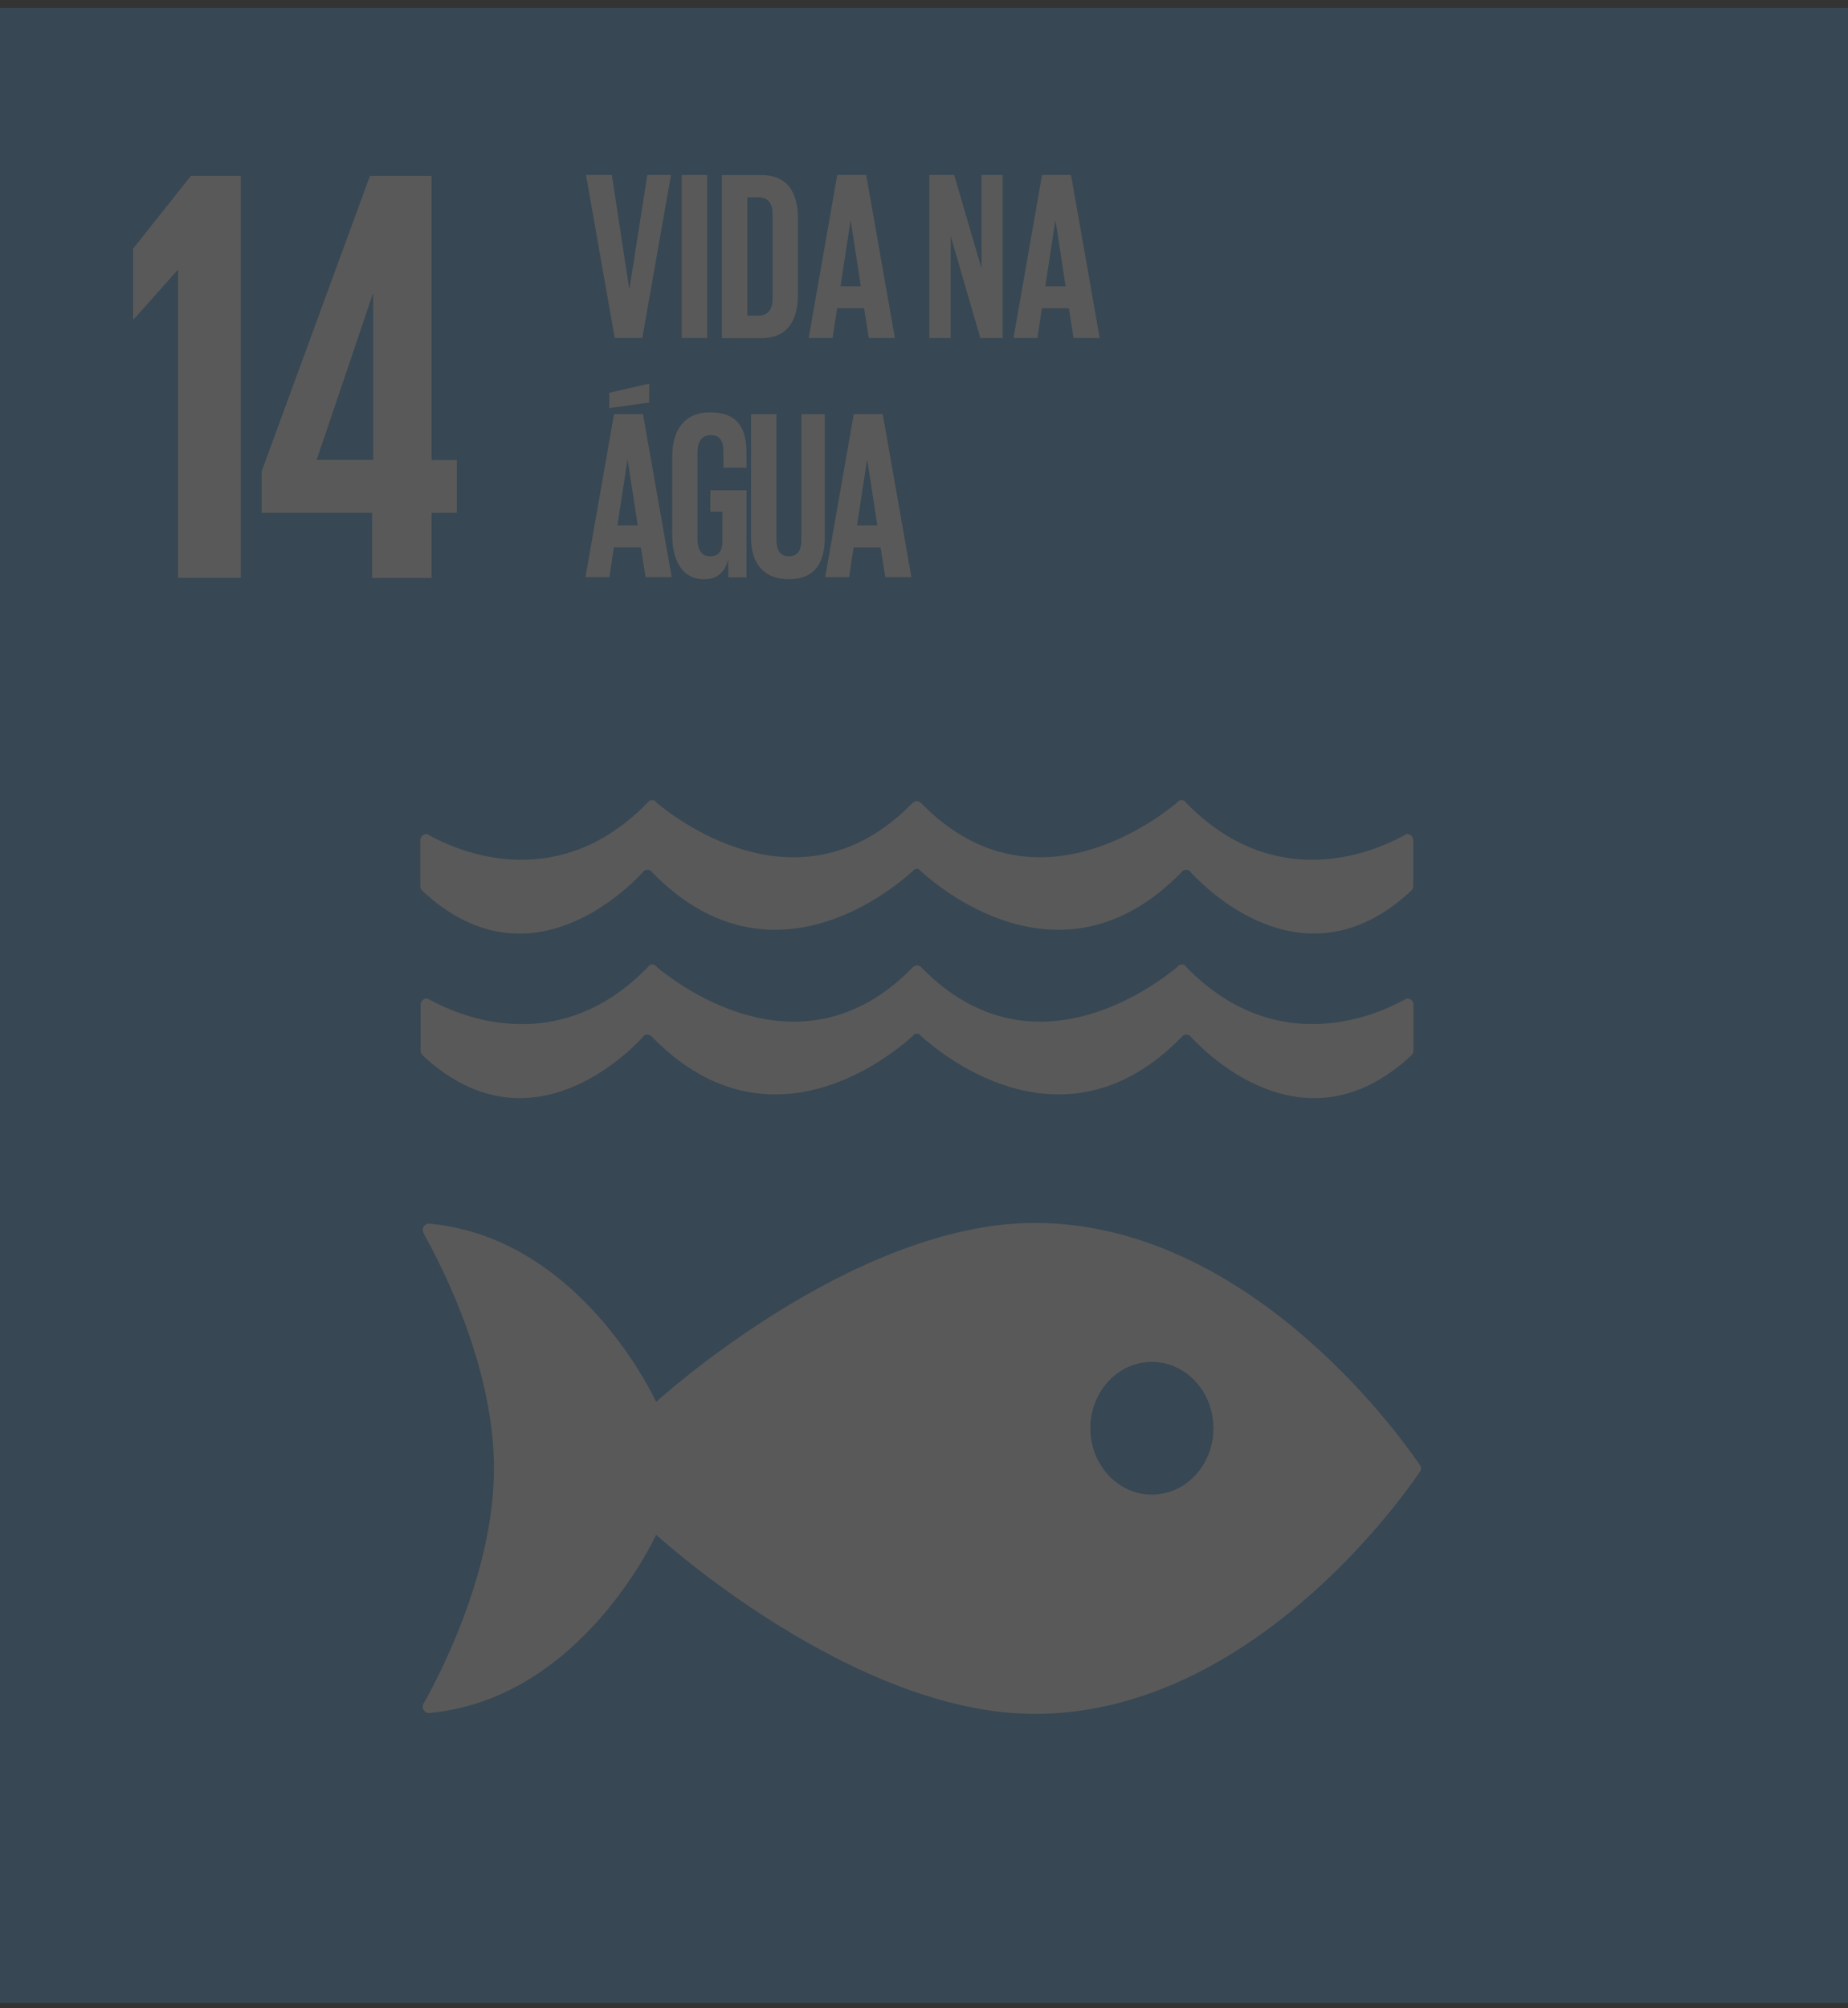 <svg width="208" height="226" viewBox="0 0 208 226" fill="none" xmlns="http://www.w3.org/2000/svg">
<rect x="0" y="0" width="208" height="226" fill="#333333" stroke="none"/>
<g opacity="0.2">
<path d="M208 0.892H0V225.405H208V0.892Z" fill="#4896D0"/>
<path d="M27.104 19.788V65.026H20.051V30.395H19.99L15.054 35.936H14.977V27.994L21.483 19.788H27.104Z" fill="#F2F2F2"/>
<path d="M48.573 65.043V57.709H51.422V51.772H48.573V19.788H41.641L29.452 53.038V57.709H41.885V65.043H48.573ZM35.638 51.756L41.946 33.124H42.007V51.756H35.638Z" fill="#F2F2F2"/>
<path d="M159.703 164.708C157.083 160.893 140.171 137.624 116.464 137.624C95.88 137.624 73.849 157.768 73.849 157.768C73.849 157.768 65.576 139.499 48.649 137.739C48.557 137.739 48.451 137.706 48.329 137.706H48.222C47.872 137.723 47.537 138.101 47.582 138.43C47.628 138.742 47.841 139.104 47.841 139.104C50.02 143.018 55.596 154.134 55.596 165.25C55.596 176.367 49.99 187.549 47.841 191.43L47.689 191.676C47.628 191.791 47.582 191.907 47.582 192.055C47.582 192.433 47.857 192.745 48.207 192.778H48.39C48.39 192.778 48.512 192.762 48.573 192.745C65.545 191.035 73.849 172.716 73.849 172.716C73.849 172.716 95.865 192.877 116.464 192.877C140.171 192.877 157.083 169.608 159.703 165.793C159.779 165.694 159.825 165.596 159.886 165.53C159.916 165.448 159.947 165.366 159.947 165.25C159.947 165.152 159.916 165.053 159.886 164.971C159.84 164.889 159.779 164.806 159.703 164.708ZM129.643 168.194C125.818 168.194 122.726 164.839 122.726 160.728C122.726 156.617 125.818 153.263 129.643 153.263C133.467 153.263 136.575 156.601 136.575 160.728C136.575 164.856 133.482 168.194 129.643 168.194Z" fill="#F2F2F2"/>
<path d="M48.13 93.886C48.13 93.886 48.039 93.853 47.993 93.853C47.612 93.853 47.308 94.182 47.308 94.593V99.691C47.308 99.905 47.384 100.085 47.506 100.217C58.948 110.955 69.781 100.891 72.294 98.227C72.34 98.145 72.401 98.063 72.477 98.013C72.584 97.931 72.706 97.882 72.858 97.882C73.041 97.882 73.209 97.948 73.315 98.079L73.346 98.112C86.266 111.432 99.826 100.645 102.644 98.112L102.919 97.833C102.995 97.8 103.086 97.783 103.178 97.783C103.269 97.783 103.376 97.783 103.452 97.833L103.726 98.112C106.545 100.645 120.105 111.432 133.025 98.112C133.025 98.112 133.04 98.096 133.055 98.079C133.177 97.964 133.329 97.882 133.512 97.882C133.649 97.882 133.786 97.931 133.893 98.013C133.969 98.063 134.03 98.145 134.076 98.227C136.575 100.891 147.407 110.939 158.865 100.217C158.986 100.085 159.063 99.905 159.063 99.691V94.593C159.063 94.182 158.773 93.853 158.392 93.853C158.347 93.853 158.301 93.87 158.24 93.886C158.133 93.952 158.027 94.018 157.905 94.083C154.385 95.991 143.461 100.513 133.558 90.4C133.466 90.301 133.36 90.203 133.268 90.104C133.177 90.071 133.086 90.038 132.979 90.038C132.918 90.038 132.842 90.055 132.781 90.071C132.628 90.137 132.522 90.235 132.43 90.367C129.475 92.801 115.915 102.7 103.848 90.548L103.665 90.367C103.543 90.252 103.376 90.153 103.178 90.153C102.995 90.153 102.827 90.252 102.705 90.367L102.522 90.548C90.456 102.7 76.88 92.801 73.94 90.367C73.864 90.235 73.757 90.137 73.605 90.071C73.528 90.071 73.468 90.038 73.391 90.038C73.3 90.038 73.193 90.071 73.102 90.104C73.01 90.219 72.904 90.301 72.812 90.4C62.909 100.513 51.985 95.991 48.465 94.083C48.344 94.018 48.222 93.952 48.115 93.886" fill="#F2F2F2"/>
<path d="M72.309 116.757C72.37 116.675 72.416 116.609 72.492 116.56C72.599 116.478 72.721 116.428 72.873 116.428C73.041 116.428 73.224 116.511 73.33 116.626C73.33 116.626 73.346 116.642 73.361 116.659C86.281 129.946 99.841 119.175 102.659 116.659L102.934 116.379C103.01 116.346 103.101 116.33 103.193 116.33C103.284 116.33 103.391 116.33 103.467 116.379L103.741 116.659C106.56 119.175 120.12 129.946 133.04 116.659C133.04 116.659 133.04 116.642 133.07 116.626C133.192 116.494 133.344 116.428 133.527 116.428C133.664 116.428 133.801 116.494 133.908 116.56C133.984 116.626 134.045 116.675 134.106 116.757C136.605 119.421 147.438 129.469 158.895 118.731C159.017 118.599 159.093 118.418 159.093 118.221V113.107C159.093 112.696 158.788 112.367 158.423 112.367C158.377 112.367 158.331 112.383 158.27 112.4C158.164 112.465 158.057 112.515 157.935 112.58C154.416 114.488 143.491 118.994 133.588 108.897C133.497 108.798 133.39 108.7 133.299 108.601C133.207 108.552 133.116 108.535 133.009 108.535C132.948 108.535 132.872 108.552 132.811 108.584C132.659 108.634 132.552 108.732 132.461 108.864C129.505 111.298 115.945 121.197 103.878 109.045L103.695 108.848C103.573 108.716 103.391 108.65 103.208 108.65C103.025 108.65 102.857 108.732 102.735 108.848L102.553 109.045C90.486 121.197 76.911 111.298 73.97 108.864C73.894 108.732 73.772 108.634 73.635 108.584C73.559 108.552 73.498 108.535 73.422 108.535C73.33 108.535 73.224 108.552 73.147 108.601C73.056 108.7 72.949 108.798 72.858 108.897C62.955 119.01 52.046 114.488 48.511 112.58C48.389 112.515 48.267 112.449 48.161 112.4C48.115 112.4 48.069 112.367 48.023 112.367C47.643 112.367 47.338 112.696 47.338 113.107V118.221C47.338 118.435 47.414 118.599 47.536 118.731C58.978 129.469 69.826 119.405 72.325 116.757" fill="#F2F2F2"/>
<path d="M75.525 19.688L72.296 38.039H69.188L65.958 19.688H68.868L70.818 32.481H70.848L72.859 19.688H75.541H75.525Z" fill="#F2F2F2"/>
<path d="M76.73 19.688H79.594V38.039H76.73V19.688Z" fill="#F2F2F2"/>
<path d="M89.816 24.619V33.121C89.816 35.933 88.734 38.054 85.672 38.054H81.254V19.702H85.672C88.734 19.702 89.816 21.791 89.816 24.619ZM85.322 35.522C86.495 35.522 86.952 34.765 86.952 33.647V24.044C86.952 22.958 86.495 22.202 85.322 22.202H84.118V35.522H85.322Z" fill="#F2F2F2"/>
<path d="M91.021 38.039L94.236 19.688H97.496L100.726 38.039H97.785L97.252 34.685H94.22L93.718 38.039H91.006H91.021ZM94.601 32.218H96.886L95.759 24.851H95.729L94.601 32.218Z" fill="#F2F2F2"/>
<path d="M107.003 26.512V38.039H104.596V19.688H107.399L110.476 30.212V19.688H112.853V38.039H110.339L106.988 26.512H107.003Z" fill="#F2F2F2"/>
<path d="M114.073 38.039L117.287 19.688H120.548L123.777 38.039H120.837L120.304 34.685H117.272L116.769 38.039H114.058H114.073ZM117.653 32.218H119.938L118.811 24.851H118.78L117.653 32.218Z" fill="#F2F2F2"/>
<path d="M65.897 64.953L69.112 46.601H72.372L75.602 64.953H72.661L72.128 61.598H69.096L68.594 64.953H65.882H65.897ZM73.073 45.302L68.578 45.927V44.2L73.073 43.164V45.302ZM69.493 59.131H71.778L70.65 51.764H70.62L69.493 59.131Z" fill="#F2F2F2"/>
<path d="M79.959 55.17H84.027V64.971H81.97V62.965C81.589 64.346 80.797 65.185 79.243 65.185C76.79 65.185 75.663 63.08 75.663 60.235V51.355C75.663 48.494 76.943 46.405 79.944 46.405C83.098 46.405 84.027 48.296 84.027 51.01V52.638H81.422V50.763C81.422 49.628 81.026 48.971 79.99 48.971C78.954 48.971 78.512 49.76 78.512 50.862V60.712C78.512 61.813 78.939 62.603 79.914 62.603C80.889 62.603 81.315 62.027 81.315 60.843V57.587H79.959V55.154V55.17Z" fill="#F2F2F2"/>
<path d="M92.834 46.616V60.495C92.834 63.34 91.707 65.182 88.797 65.182C85.887 65.182 84.531 63.34 84.531 60.495V46.616H87.395V60.791C87.395 61.877 87.791 62.6 88.797 62.6C89.802 62.6 90.199 61.877 90.199 60.791V46.616H92.834Z" fill="#F2F2F2"/>
<path d="M92.879 64.953L96.094 46.602H99.354L102.584 64.953H99.644L99.111 61.599H96.079L95.576 64.953H92.864H92.879ZM96.46 59.132H98.745L97.618 51.765H97.587L96.46 59.132Z" fill="#F2F2F2"/>
</g>
</svg>

